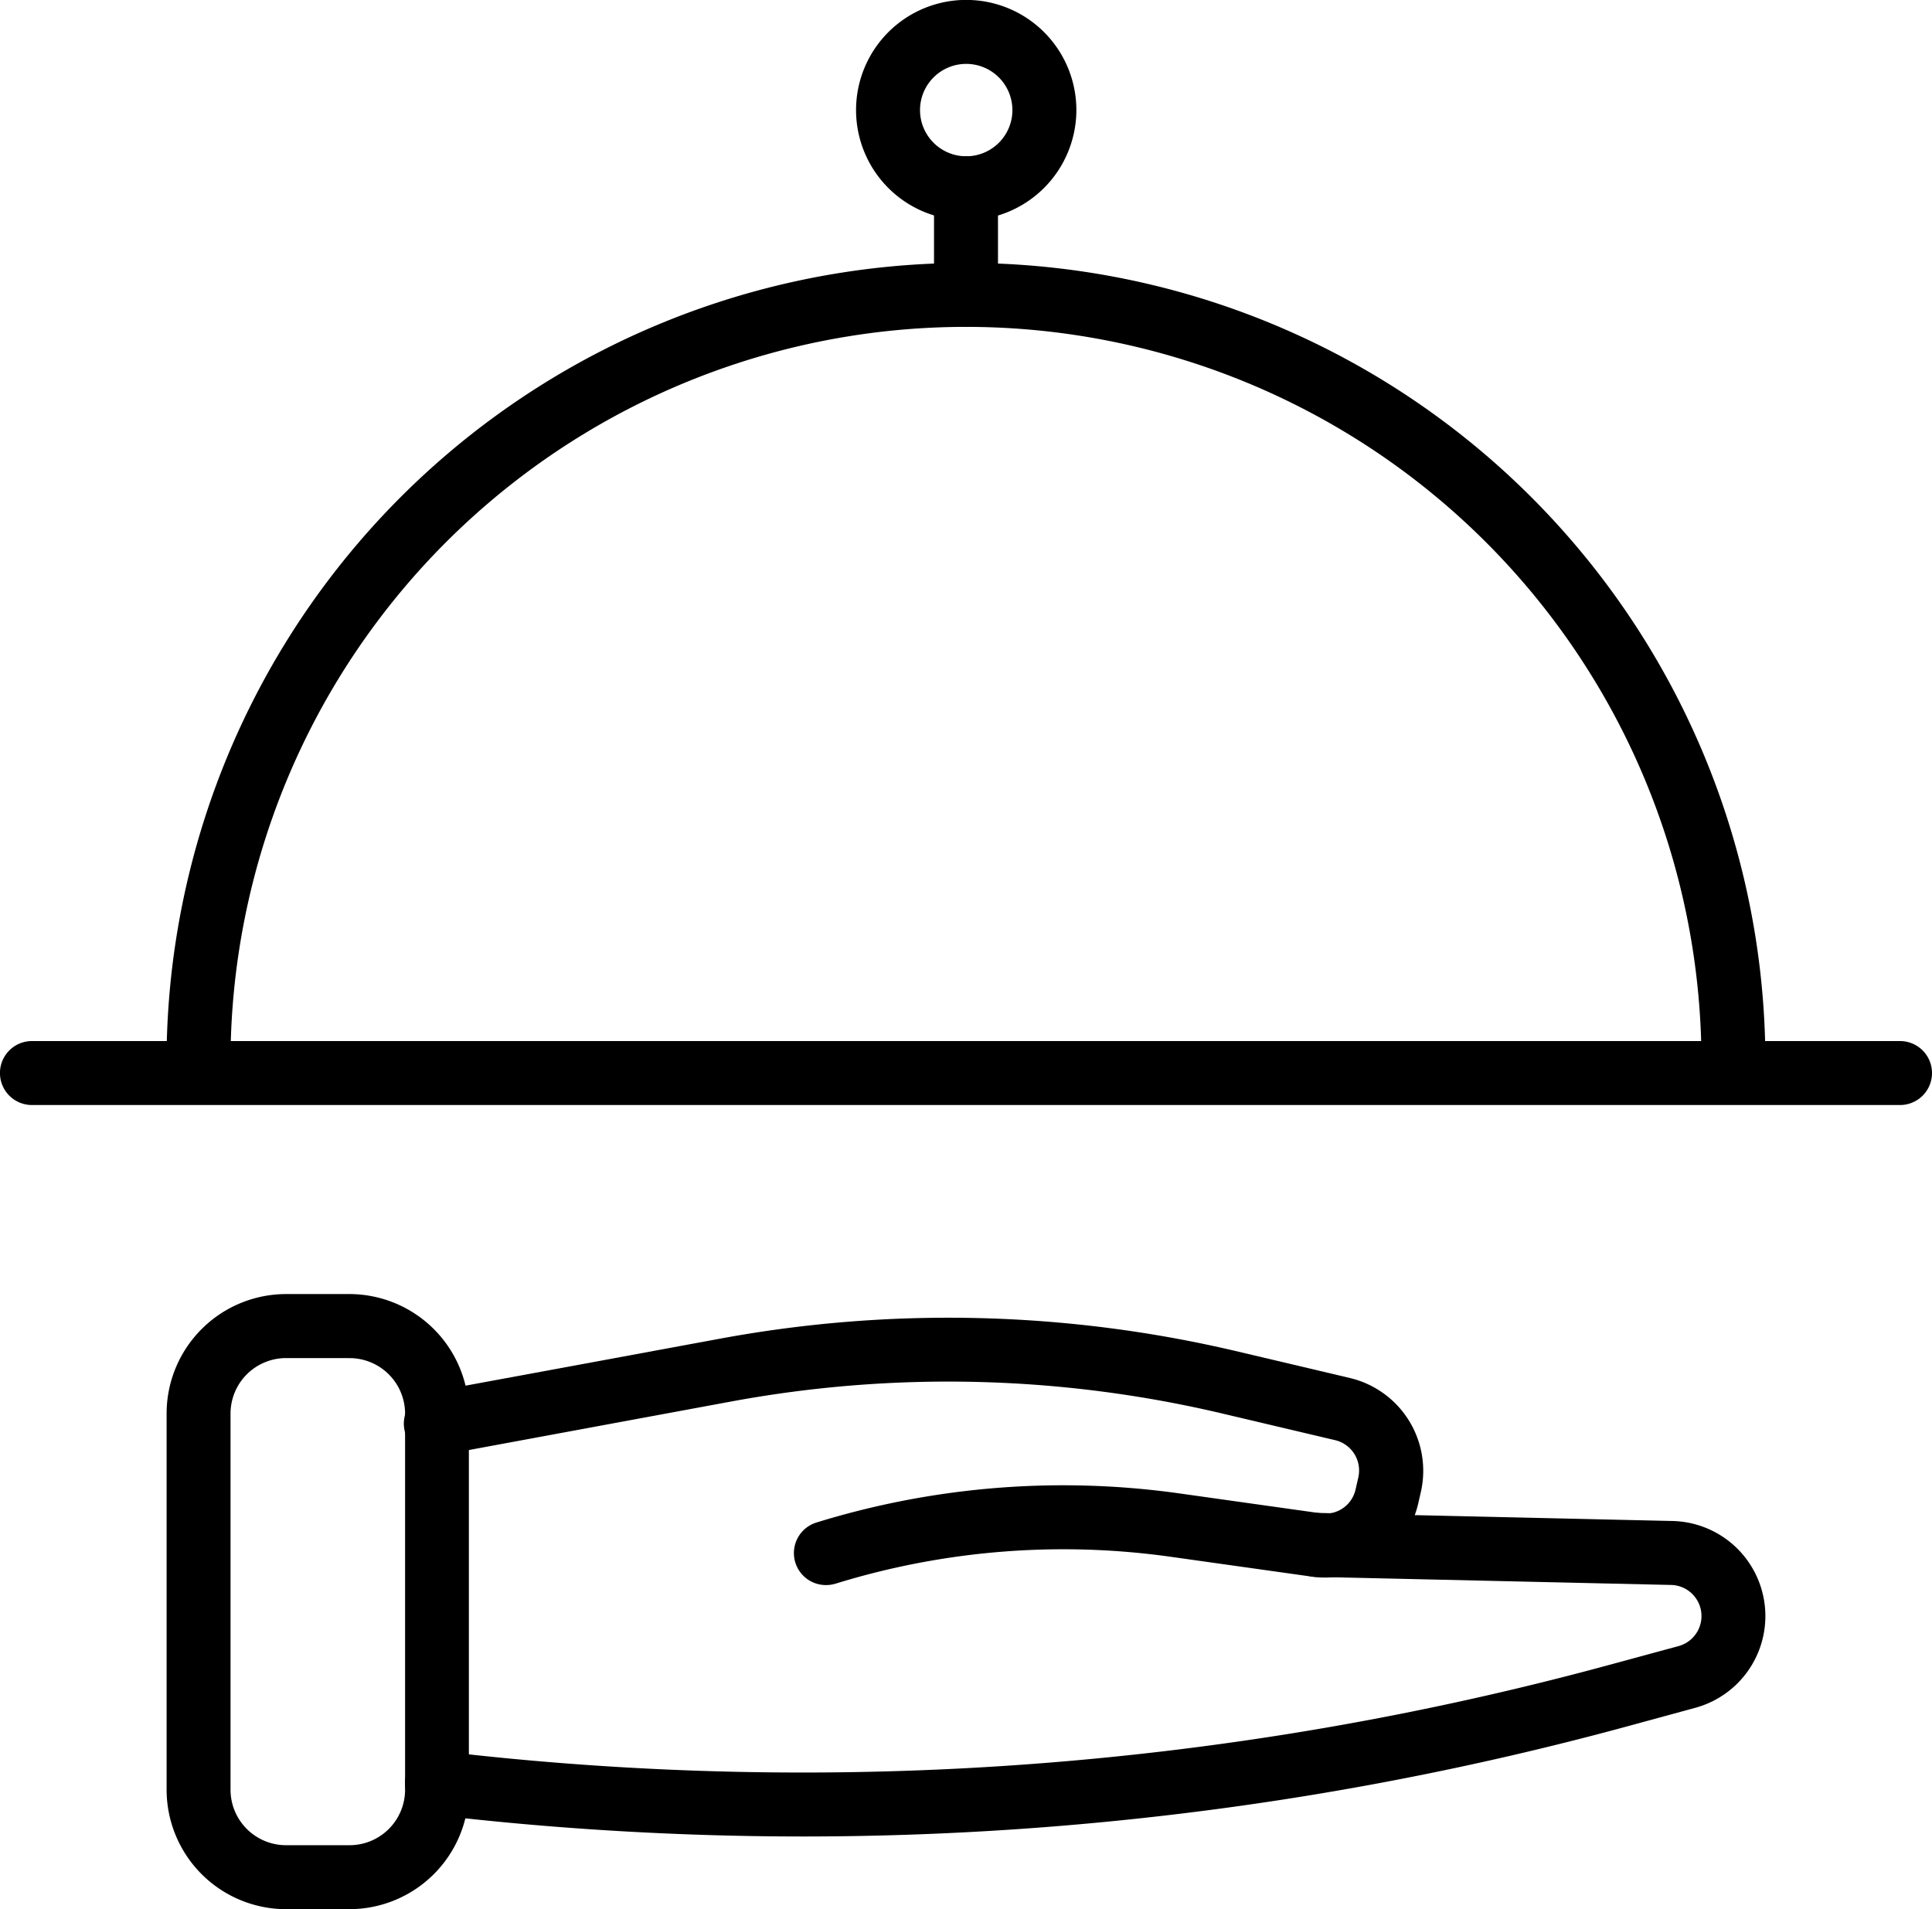 <svg xmlns="http://www.w3.org/2000/svg" xmlns:xlink="http://www.w3.org/1999/xlink" width="45.004" height="44.468" viewBox="0 0 45.004 44.468">
  <defs>
    <clipPath id="clip-path">
      <rect id="長方形_190" data-name="長方形 190" width="45.004" height="44.468"/>
    </clipPath>
  </defs>
  <g id="icon_hallstaff" transform="translate(0 -0.001)">
    <g id="グループ_266" data-name="グループ 266" transform="translate(0 0)" clip-path="url(#clip-path)">
      <path id="パス_384" data-name="パス 384" d="M7.422,38.865H5.94a2.785,2.785,0,0,1-2.781-2.781V27.322A2.785,2.785,0,0,1,5.94,24.538H7.422A2.786,2.786,0,0,1,10.2,27.322v8.762a2.786,2.786,0,0,1-2.782,2.781M5.94,26.029a1.294,1.294,0,0,0-1.292,1.292v8.762A1.293,1.293,0,0,0,5.94,37.375H7.422a1.293,1.293,0,0,0,1.292-1.291V27.322a1.294,1.294,0,0,0-1.292-1.292Z" transform="translate(0.722 5.604)"/>
      <path id="パス_385" data-name="パス 385" d="M17.485,31.214a.745.745,0,0,1-.22-1.457,19.472,19.472,0,0,1,8.432-.681l3.319.467a.72.72,0,0,0,.807-.558l.064-.28a.726.726,0,0,0-.54-.866l-2.592-.612a27.777,27.777,0,0,0-11.5-.284L8.562,28.181a.745.745,0,1,1-.271-1.464l6.7-1.237a29.251,29.251,0,0,1,12.111.3l2.592.612a2.222,2.222,0,0,1,1.651,2.647l-.064.28a2.229,2.229,0,0,1-2.468,1.7l-3.319-.467a17.967,17.967,0,0,0-7.783.629.766.766,0,0,1-.221.033" transform="translate(1.754 5.706)"/>
      <path id="パス_386" data-name="パス 386" d="M16.97,36.224a73.809,73.809,0,0,1-8.632-.507.745.745,0,0,1,.174-1.48A71.677,71.677,0,0,0,35.833,32.2l1.511-.41a.725.725,0,0,0,.154-1.339.728.728,0,0,0-.344-.086l-8.26-.188a.746.746,0,0,1-.727-.763.735.735,0,0,1,.762-.727l8.243.188h0a2.215,2.215,0,0,1,.564,4.352l-1.512.412A73.175,73.175,0,0,1,16.97,36.224" transform="translate(1.754 6.552)"/>
      <path id="パス_387" data-name="パス 387" d="M44.259,21.231H.744a.745.745,0,0,1,0-1.49H44.259a.745.745,0,0,1,0,1.49" transform="translate(0 4.508)"/>
      <path id="パス_388" data-name="パス 388" d="M39.657,24.353a.744.744,0,0,1-.744-.744,17.132,17.132,0,0,0-34.265,0,.745.745,0,0,1-1.49,0,18.622,18.622,0,1,1,37.244,0,.744.744,0,0,1-.744.744" transform="translate(0.721 1.138)"/>
      <path id="パス_389" data-name="パス 389" d="M18.8,5.132a2.566,2.566,0,1,1,2.566-2.566A2.57,2.57,0,0,1,18.8,5.132m0-3.642a1.076,1.076,0,1,0,1.076,1.076A1.077,1.077,0,0,0,18.8,1.49" transform="translate(3.707 -0.001)"/>
      <path id="パス_390" data-name="パス 390" d="M18.456,6.936a.744.744,0,0,1-.744-.744V3.708a.745.745,0,0,1,1.49,0V6.192a.745.745,0,0,1-.746.744" transform="translate(4.045 0.677)"/>
    </g>
  </g>
</svg>

